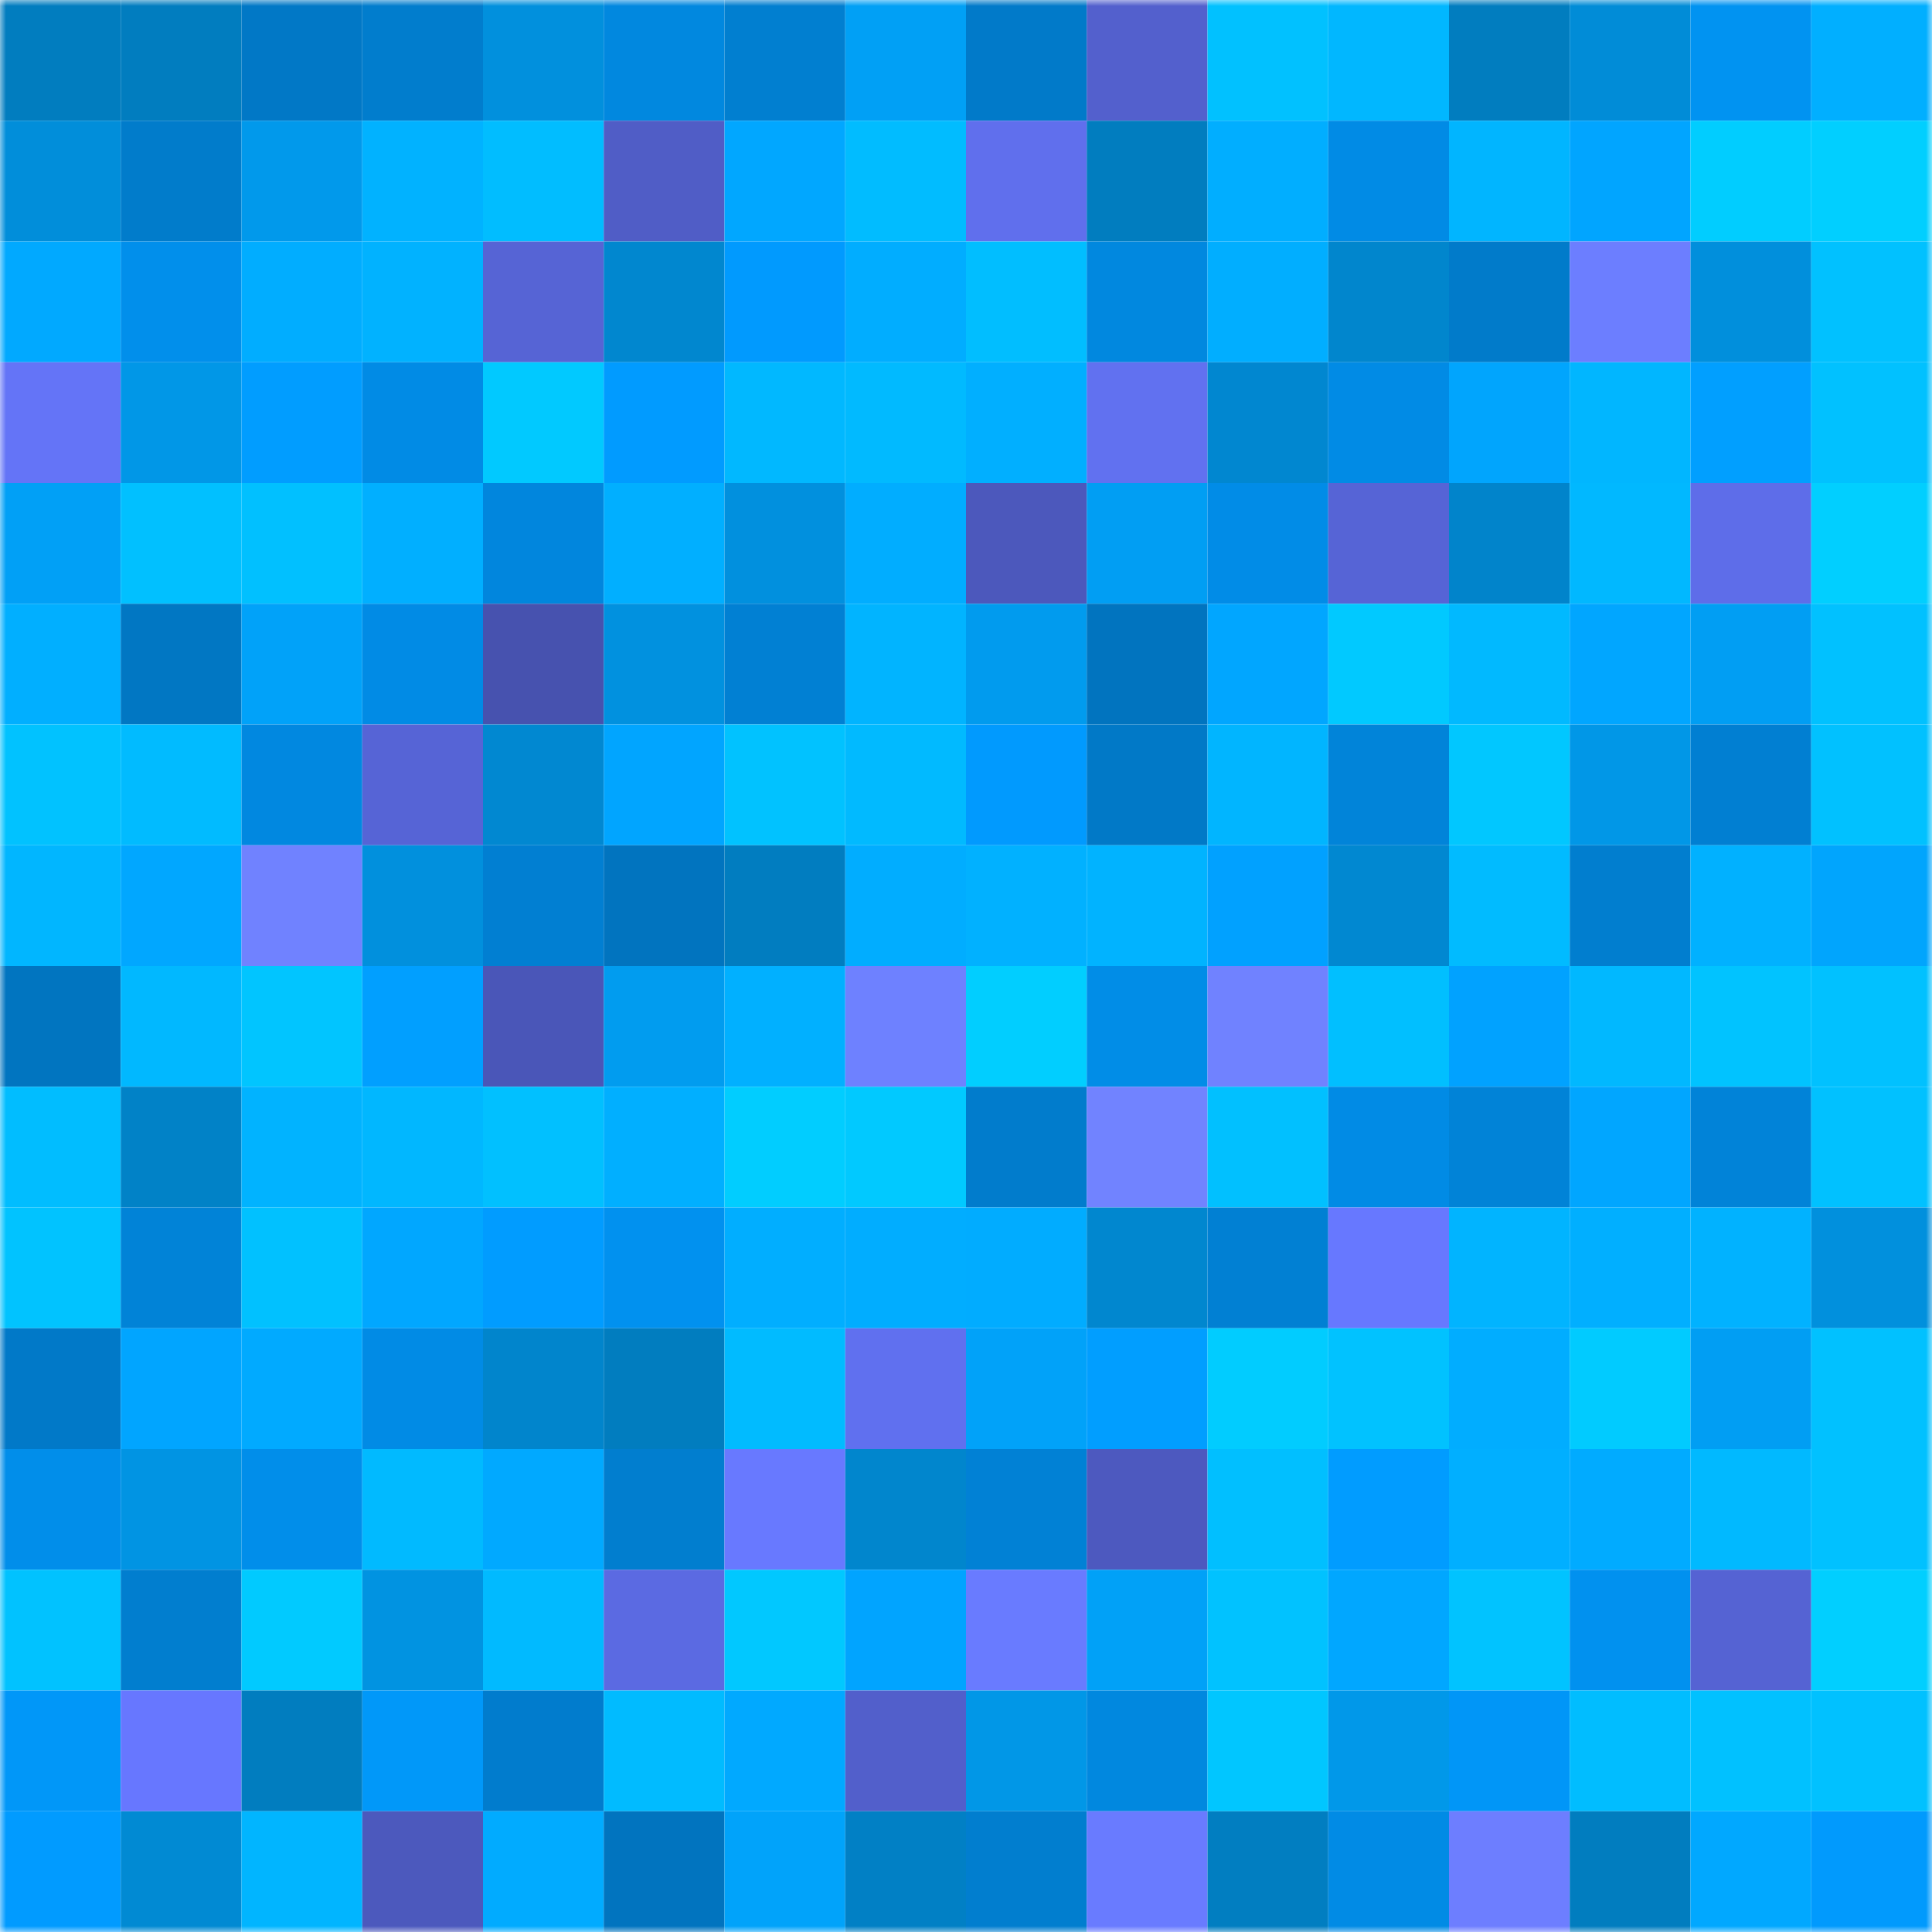 <svg viewBox="0 0 160 160" fill="none" role="img" xmlns="http://www.w3.org/2000/svg" width="240" height="240" name="ens%2Cjon.bray.eth"><mask id="1656083494" mask-type="alpha" maskUnits="userSpaceOnUse" x="0" y="0" width="160" height="160"><rect width="160" height="160" fill="#FFFFFF"></rect></mask><g mask="url(#1656083494)"><rect x="0" y="0" width="10" height="10" fill="#017dbf"></rect><rect x="10" y="0" width="10" height="10" fill="#017dbf"></rect><rect x="20" y="0" width="10" height="10" fill="#0178c6"></rect><rect x="30" y="0" width="10" height="10" fill="#017dcd"></rect><rect x="40" y="0" width="10" height="10" fill="#0190dd"></rect><rect x="50" y="0" width="10" height="10" fill="#0188df"></rect><rect x="60" y="0" width="10" height="10" fill="#017fd0"></rect><rect x="70" y="0" width="10" height="10" fill="#01a0f5"></rect><rect x="80" y="0" width="10" height="10" fill="#017ac9"></rect><rect x="90" y="0" width="10" height="10" fill="#5360cd"></rect><rect x="100" y="0" width="10" height="10" fill="#01c1ff"></rect><rect x="110" y="0" width="10" height="10" fill="#01b7ff"></rect><rect x="120" y="0" width="10" height="10" fill="#017dbf"></rect><rect x="130" y="0" width="10" height="10" fill="#018cd7"></rect><rect x="140" y="0" width="10" height="10" fill="#0193f1"></rect><rect x="150" y="0" width="10" height="10" fill="#01afff"></rect><rect x="0" y="10" width="10" height="10" fill="#018eda"></rect><rect x="10" y="10" width="10" height="10" fill="#017ccb"></rect><rect x="20" y="10" width="10" height="10" fill="#0199eb"></rect><rect x="30" y="10" width="10" height="10" fill="#01b2ff"></rect><rect x="40" y="10" width="10" height="10" fill="#01bdff"></rect><rect x="50" y="10" width="10" height="10" fill="#505dc6"></rect><rect x="60" y="10" width="10" height="10" fill="#01a7ff"></rect><rect x="70" y="10" width="10" height="10" fill="#01bcff"></rect><rect x="80" y="10" width="10" height="10" fill="#606fed"></rect><rect x="90" y="10" width="10" height="10" fill="#017dbf"></rect><rect x="100" y="10" width="10" height="10" fill="#01aeff"></rect><rect x="110" y="10" width="10" height="10" fill="#018be5"></rect><rect x="120" y="10" width="10" height="10" fill="#01b5ff"></rect><rect x="130" y="10" width="10" height="10" fill="#01a5ff"></rect><rect x="140" y="10" width="10" height="10" fill="#01cdff"></rect><rect x="150" y="10" width="10" height="10" fill="#01cfff"></rect><rect x="0" y="20" width="10" height="10" fill="#01a9ff"></rect><rect x="10" y="20" width="10" height="10" fill="#018feb"></rect><rect x="20" y="20" width="10" height="10" fill="#01adff"></rect><rect x="30" y="20" width="10" height="10" fill="#01b2ff"></rect><rect x="40" y="20" width="10" height="10" fill="#5664d5"></rect><rect x="50" y="20" width="10" height="10" fill="#0187cf"></rect><rect x="60" y="20" width="10" height="10" fill="#019afe"></rect><rect x="70" y="20" width="10" height="10" fill="#01adff"></rect><rect x="80" y="20" width="10" height="10" fill="#01beff"></rect><rect x="90" y="20" width="10" height="10" fill="#0188df"></rect><rect x="100" y="20" width="10" height="10" fill="#01aeff"></rect><rect x="110" y="20" width="10" height="10" fill="#0186cd"></rect><rect x="120" y="20" width="10" height="10" fill="#017bca"></rect><rect x="130" y="20" width="10" height="10" fill="#6c7eff"></rect><rect x="140" y="20" width="10" height="10" fill="#018fdc"></rect><rect x="150" y="20" width="10" height="10" fill="#01c1ff"></rect><rect x="0" y="30" width="10" height="10" fill="#6474f7"></rect><rect x="10" y="30" width="10" height="10" fill="#0197e7"></rect><rect x="20" y="30" width="10" height="10" fill="#019dff"></rect><rect x="30" y="30" width="10" height="10" fill="#018be5"></rect><rect x="40" y="30" width="10" height="10" fill="#01c9ff"></rect><rect x="50" y="30" width="10" height="10" fill="#019bff"></rect><rect x="60" y="30" width="10" height="10" fill="#01b8ff"></rect><rect x="70" y="30" width="10" height="10" fill="#01baff"></rect><rect x="80" y="30" width="10" height="10" fill="#01afff"></rect><rect x="90" y="30" width="10" height="10" fill="#6171f0"></rect><rect x="100" y="30" width="10" height="10" fill="#0187d0"></rect><rect x="110" y="30" width="10" height="10" fill="#018be5"></rect><rect x="120" y="30" width="10" height="10" fill="#01a5fd"></rect><rect x="130" y="30" width="10" height="10" fill="#01b6ff"></rect><rect x="140" y="30" width="10" height="10" fill="#019fff"></rect><rect x="150" y="30" width="10" height="10" fill="#01c1ff"></rect><rect x="0" y="40" width="10" height="10" fill="#01a0f6"></rect><rect x="10" y="40" width="10" height="10" fill="#01c0ff"></rect><rect x="20" y="40" width="10" height="10" fill="#01c0ff"></rect><rect x="30" y="40" width="10" height="10" fill="#01afff"></rect><rect x="40" y="40" width="10" height="10" fill="#0186dd"></rect><rect x="50" y="40" width="10" height="10" fill="#01afff"></rect><rect x="60" y="40" width="10" height="10" fill="#0190de"></rect><rect x="70" y="40" width="10" height="10" fill="#01adff"></rect><rect x="80" y="40" width="10" height="10" fill="#4c58bc"></rect><rect x="90" y="40" width="10" height="10" fill="#019ef3"></rect><rect x="100" y="40" width="10" height="10" fill="#018ce7"></rect><rect x="110" y="40" width="10" height="10" fill="#5664d6"></rect><rect x="120" y="40" width="10" height="10" fill="#0184cb"></rect><rect x="130" y="40" width="10" height="10" fill="#01b8ff"></rect><rect x="140" y="40" width="10" height="10" fill="#5e6de9"></rect><rect x="150" y="40" width="10" height="10" fill="#01cfff"></rect><rect x="0" y="50" width="10" height="10" fill="#01afff"></rect><rect x="10" y="50" width="10" height="10" fill="#0177c3"></rect><rect x="20" y="50" width="10" height="10" fill="#01a2f9"></rect><rect x="30" y="50" width="10" height="10" fill="#018be5"></rect><rect x="40" y="50" width="10" height="10" fill="#4752af"></rect><rect x="50" y="50" width="10" height="10" fill="#0191df"></rect><rect x="60" y="50" width="10" height="10" fill="#0180d3"></rect><rect x="70" y="50" width="10" height="10" fill="#01b4ff"></rect><rect x="80" y="50" width="10" height="10" fill="#019bee"></rect><rect x="90" y="50" width="10" height="10" fill="#0174bf"></rect><rect x="100" y="50" width="10" height="10" fill="#01a6ff"></rect><rect x="110" y="50" width="10" height="10" fill="#01c9ff"></rect><rect x="120" y="50" width="10" height="10" fill="#01b9ff"></rect><rect x="130" y="50" width="10" height="10" fill="#01a6ff"></rect><rect x="140" y="50" width="10" height="10" fill="#019ef3"></rect><rect x="150" y="50" width="10" height="10" fill="#01c1ff"></rect><rect x="0" y="60" width="10" height="10" fill="#01c2ff"></rect><rect x="10" y="60" width="10" height="10" fill="#01bbff"></rect><rect x="20" y="60" width="10" height="10" fill="#0188e0"></rect><rect x="30" y="60" width="10" height="10" fill="#5664d6"></rect><rect x="40" y="60" width="10" height="10" fill="#0188d1"></rect><rect x="50" y="60" width="10" height="10" fill="#01a5ff"></rect><rect x="60" y="60" width="10" height="10" fill="#01c2ff"></rect><rect x="70" y="60" width="10" height="10" fill="#01baff"></rect><rect x="80" y="60" width="10" height="10" fill="#019afe"></rect><rect x="90" y="60" width="10" height="10" fill="#0179c7"></rect><rect x="100" y="60" width="10" height="10" fill="#01b5ff"></rect><rect x="110" y="60" width="10" height="10" fill="#0184d9"></rect><rect x="120" y="60" width="10" height="10" fill="#01c7ff"></rect><rect x="130" y="60" width="10" height="10" fill="#0197e7"></rect><rect x="140" y="60" width="10" height="10" fill="#017fd2"></rect><rect x="150" y="60" width="10" height="10" fill="#01c1ff"></rect><rect x="0" y="70" width="10" height="10" fill="#01b6ff"></rect><rect x="10" y="70" width="10" height="10" fill="#01a7ff"></rect><rect x="20" y="70" width="10" height="10" fill="#7082ff"></rect><rect x="30" y="70" width="10" height="10" fill="#0190dd"></rect><rect x="40" y="70" width="10" height="10" fill="#017fd2"></rect><rect x="50" y="70" width="10" height="10" fill="#0174bf"></rect><rect x="60" y="70" width="10" height="10" fill="#017dc0"></rect><rect x="70" y="70" width="10" height="10" fill="#01adff"></rect><rect x="80" y="70" width="10" height="10" fill="#01b1ff"></rect><rect x="90" y="70" width="10" height="10" fill="#01b3ff"></rect><rect x="100" y="70" width="10" height="10" fill="#01a1ff"></rect><rect x="110" y="70" width="10" height="10" fill="#0188d1"></rect><rect x="120" y="70" width="10" height="10" fill="#01bbff"></rect><rect x="130" y="70" width="10" height="10" fill="#017ecf"></rect><rect x="140" y="70" width="10" height="10" fill="#01b1ff"></rect><rect x="150" y="70" width="10" height="10" fill="#01a5fd"></rect><rect x="0" y="80" width="10" height="10" fill="#0175c0"></rect><rect x="10" y="80" width="10" height="10" fill="#01b8ff"></rect><rect x="20" y="80" width="10" height="10" fill="#01c5ff"></rect><rect x="30" y="80" width="10" height="10" fill="#019fff"></rect><rect x="40" y="80" width="10" height="10" fill="#4a56b8"></rect><rect x="50" y="80" width="10" height="10" fill="#019cef"></rect><rect x="60" y="80" width="10" height="10" fill="#01b0ff"></rect><rect x="70" y="80" width="10" height="10" fill="#6e81ff"></rect><rect x="80" y="80" width="10" height="10" fill="#01ceff"></rect><rect x="90" y="80" width="10" height="10" fill="#018de7"></rect><rect x="100" y="80" width="10" height="10" fill="#7082ff"></rect><rect x="110" y="80" width="10" height="10" fill="#01bfff"></rect><rect x="120" y="80" width="10" height="10" fill="#01a2ff"></rect><rect x="130" y="80" width="10" height="10" fill="#01b8ff"></rect><rect x="140" y="80" width="10" height="10" fill="#01c3ff"></rect><rect x="150" y="80" width="10" height="10" fill="#01c1ff"></rect><rect x="0" y="90" width="10" height="10" fill="#01bdff"></rect><rect x="10" y="90" width="10" height="10" fill="#0182c7"></rect><rect x="20" y="90" width="10" height="10" fill="#01b3ff"></rect><rect x="30" y="90" width="10" height="10" fill="#01b7ff"></rect><rect x="40" y="90" width="10" height="10" fill="#01c0ff"></rect><rect x="50" y="90" width="10" height="10" fill="#01afff"></rect><rect x="60" y="90" width="10" height="10" fill="#01cdff"></rect><rect x="70" y="90" width="10" height="10" fill="#01c9ff"></rect><rect x="80" y="90" width="10" height="10" fill="#017ccc"></rect><rect x="90" y="90" width="10" height="10" fill="#7183ff"></rect><rect x="100" y="90" width="10" height="10" fill="#01c0ff"></rect><rect x="110" y="90" width="10" height="10" fill="#018be5"></rect><rect x="120" y="90" width="10" height="10" fill="#0183d7"></rect><rect x="130" y="90" width="10" height="10" fill="#01a6ff"></rect><rect x="140" y="90" width="10" height="10" fill="#0183d8"></rect><rect x="150" y="90" width="10" height="10" fill="#01c1ff"></rect><rect x="0" y="100" width="10" height="10" fill="#01c3ff"></rect><rect x="10" y="100" width="10" height="10" fill="#0183d7"></rect><rect x="20" y="100" width="10" height="10" fill="#01c1ff"></rect><rect x="30" y="100" width="10" height="10" fill="#01a7ff"></rect><rect x="40" y="100" width="10" height="10" fill="#019cff"></rect><rect x="50" y="100" width="10" height="10" fill="#0191ef"></rect><rect x="60" y="100" width="10" height="10" fill="#01aeff"></rect><rect x="70" y="100" width="10" height="10" fill="#01adff"></rect><rect x="80" y="100" width="10" height="10" fill="#01acff"></rect><rect x="90" y="100" width="10" height="10" fill="#0187cf"></rect><rect x="100" y="100" width="10" height="10" fill="#0180d3"></rect><rect x="110" y="100" width="10" height="10" fill="#6778ff"></rect><rect x="120" y="100" width="10" height="10" fill="#01b4ff"></rect><rect x="130" y="100" width="10" height="10" fill="#01afff"></rect><rect x="140" y="100" width="10" height="10" fill="#01b2ff"></rect><rect x="150" y="100" width="10" height="10" fill="#0190dd"></rect><rect x="0" y="110" width="10" height="10" fill="#0179c8"></rect><rect x="10" y="110" width="10" height="10" fill="#01a5ff"></rect><rect x="20" y="110" width="10" height="10" fill="#01aaff"></rect><rect x="30" y="110" width="10" height="10" fill="#018be5"></rect><rect x="40" y="110" width="10" height="10" fill="#0185cc"></rect><rect x="50" y="110" width="10" height="10" fill="#017dbf"></rect><rect x="60" y="110" width="10" height="10" fill="#01bbff"></rect><rect x="70" y="110" width="10" height="10" fill="#6070ef"></rect><rect x="80" y="110" width="10" height="10" fill="#01a2f9"></rect><rect x="90" y="110" width="10" height="10" fill="#019eff"></rect><rect x="100" y="110" width="10" height="10" fill="#01ccff"></rect><rect x="110" y="110" width="10" height="10" fill="#01c2ff"></rect><rect x="120" y="110" width="10" height="10" fill="#01adff"></rect><rect x="130" y="110" width="10" height="10" fill="#01cbff"></rect><rect x="140" y="110" width="10" height="10" fill="#019ef3"></rect><rect x="150" y="110" width="10" height="10" fill="#01c1ff"></rect><rect x="0" y="120" width="10" height="10" fill="#018eea"></rect><rect x="10" y="120" width="10" height="10" fill="#0194e3"></rect><rect x="20" y="120" width="10" height="10" fill="#018eea"></rect><rect x="30" y="120" width="10" height="10" fill="#01baff"></rect><rect x="40" y="120" width="10" height="10" fill="#01a9ff"></rect><rect x="50" y="120" width="10" height="10" fill="#017ecf"></rect><rect x="60" y="120" width="10" height="10" fill="#6879ff"></rect><rect x="70" y="120" width="10" height="10" fill="#0186cd"></rect><rect x="80" y="120" width="10" height="10" fill="#0181d5"></rect><rect x="90" y="120" width="10" height="10" fill="#4d59bf"></rect><rect x="100" y="120" width="10" height="10" fill="#01bfff"></rect><rect x="110" y="120" width="10" height="10" fill="#019cff"></rect><rect x="120" y="120" width="10" height="10" fill="#01afff"></rect><rect x="130" y="120" width="10" height="10" fill="#01abff"></rect><rect x="140" y="120" width="10" height="10" fill="#01b9ff"></rect><rect x="150" y="120" width="10" height="10" fill="#01c1ff"></rect><rect x="0" y="130" width="10" height="10" fill="#01c2ff"></rect><rect x="10" y="130" width="10" height="10" fill="#017ecf"></rect><rect x="20" y="130" width="10" height="10" fill="#01caff"></rect><rect x="30" y="130" width="10" height="10" fill="#0193e1"></rect><rect x="40" y="130" width="10" height="10" fill="#01baff"></rect><rect x="50" y="130" width="10" height="10" fill="#5b6ae2"></rect><rect x="60" y="130" width="10" height="10" fill="#01c8ff"></rect><rect x="70" y="130" width="10" height="10" fill="#01a4ff"></rect><rect x="80" y="130" width="10" height="10" fill="#697bff"></rect><rect x="90" y="130" width="10" height="10" fill="#01a1f7"></rect><rect x="100" y="130" width="10" height="10" fill="#01c2ff"></rect><rect x="110" y="130" width="10" height="10" fill="#01a7ff"></rect><rect x="120" y="130" width="10" height="10" fill="#01c3ff"></rect><rect x="130" y="130" width="10" height="10" fill="#0191ef"></rect><rect x="140" y="130" width="10" height="10" fill="#5563d3"></rect><rect x="150" y="130" width="10" height="10" fill="#01cfff"></rect><rect x="0" y="140" width="10" height="10" fill="#0197f8"></rect><rect x="10" y="140" width="10" height="10" fill="#6777ff"></rect><rect x="20" y="140" width="10" height="10" fill="#017dbf"></rect><rect x="30" y="140" width="10" height="10" fill="#0198f9"></rect><rect x="40" y="140" width="10" height="10" fill="#017ccd"></rect><rect x="50" y="140" width="10" height="10" fill="#01bbff"></rect><rect x="60" y="140" width="10" height="10" fill="#01a9ff"></rect><rect x="70" y="140" width="10" height="10" fill="#525fcb"></rect><rect x="80" y="140" width="10" height="10" fill="#0197e7"></rect><rect x="90" y="140" width="10" height="10" fill="#0188df"></rect><rect x="100" y="140" width="10" height="10" fill="#01c6ff"></rect><rect x="110" y="140" width="10" height="10" fill="#0198e9"></rect><rect x="120" y="140" width="10" height="10" fill="#0196f7"></rect><rect x="130" y="140" width="10" height="10" fill="#01bdff"></rect><rect x="140" y="140" width="10" height="10" fill="#01c1ff"></rect><rect x="150" y="140" width="10" height="10" fill="#01c1ff"></rect><rect x="0" y="150" width="10" height="10" fill="#019bff"></rect><rect x="10" y="150" width="10" height="10" fill="#018ad3"></rect><rect x="20" y="150" width="10" height="10" fill="#01b5ff"></rect><rect x="30" y="150" width="10" height="10" fill="#4c59bd"></rect><rect x="40" y="150" width="10" height="10" fill="#01abff"></rect><rect x="50" y="150" width="10" height="10" fill="#0174bf"></rect><rect x="60" y="150" width="10" height="10" fill="#01a3fa"></rect><rect x="70" y="150" width="10" height="10" fill="#0180c5"></rect><rect x="80" y="150" width="10" height="10" fill="#017ecf"></rect><rect x="90" y="150" width="10" height="10" fill="#697bff"></rect><rect x="100" y="150" width="10" height="10" fill="#017ec1"></rect><rect x="110" y="150" width="10" height="10" fill="#018be5"></rect><rect x="120" y="150" width="10" height="10" fill="#6d7eff"></rect><rect x="130" y="150" width="10" height="10" fill="#017dbf"></rect><rect x="140" y="150" width="10" height="10" fill="#01a8ff"></rect><rect x="150" y="150" width="10" height="10" fill="#019afd"></rect></g></svg>